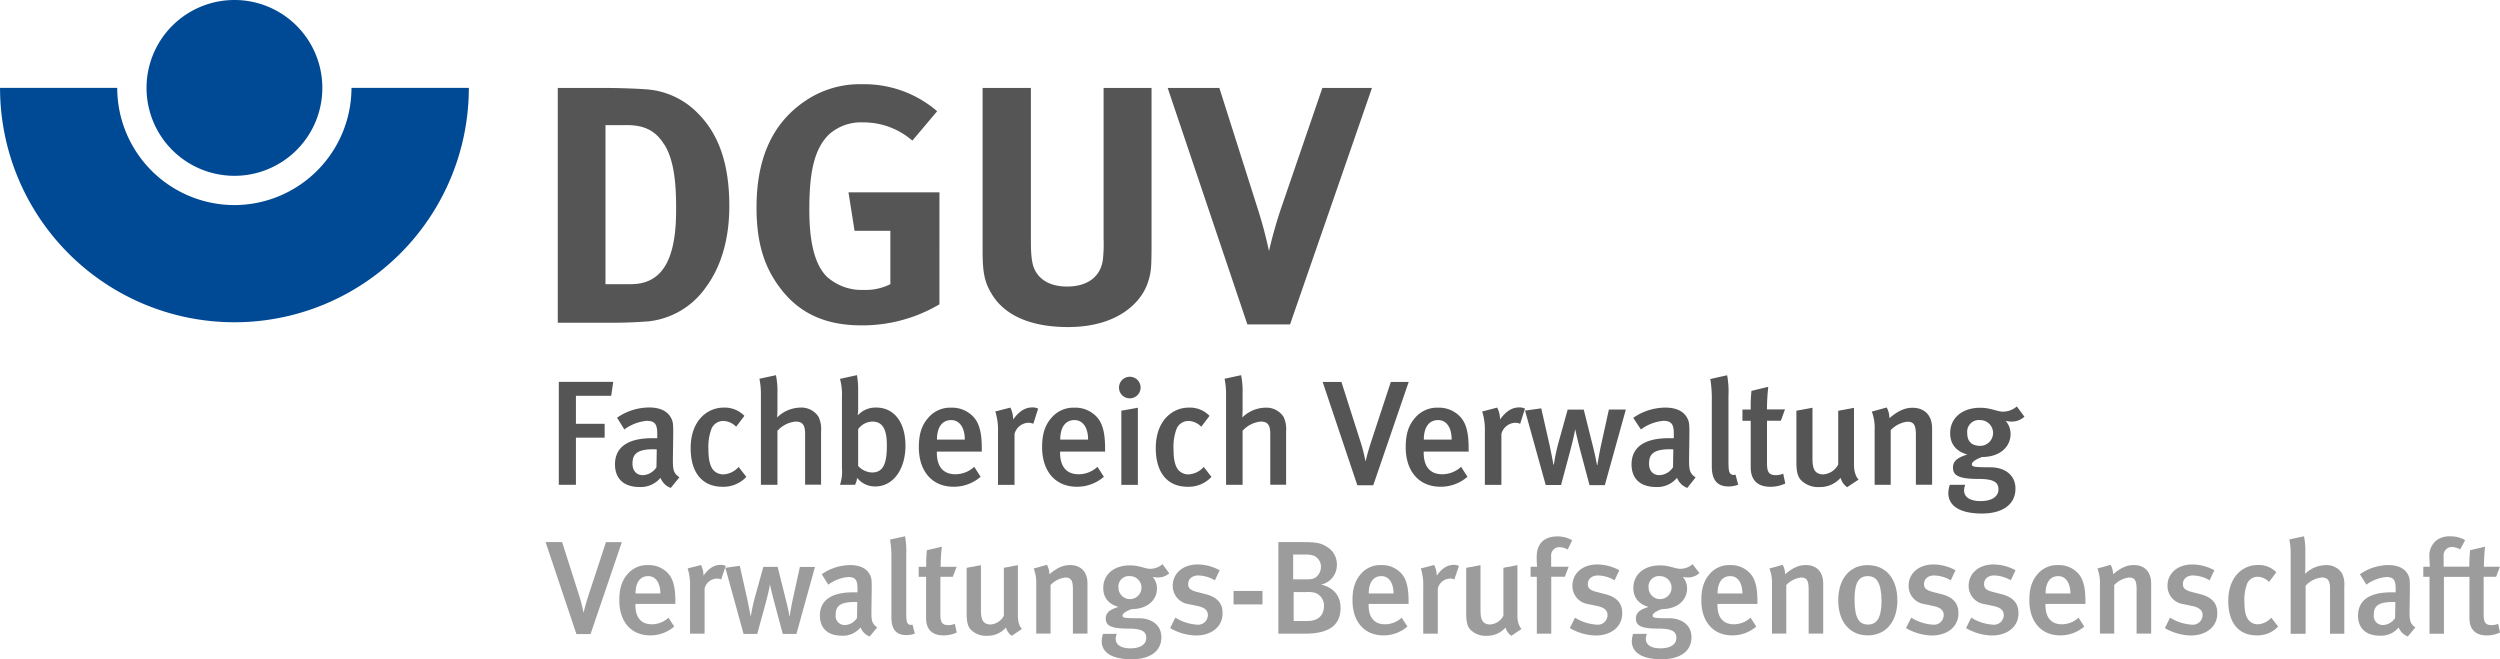 <svg id="Ebene_1" data-name="Ebene 1" xmlns="http://www.w3.org/2000/svg" viewBox="0 0 604.64 159.39"><defs><style>.cls-1{fill:#004994;}.cls-2{fill:#555;}.cls-3{fill:#9c9c9c;}</style></defs><title>Logo Fachbereich Verwaltung RGB</title><path class="cls-1" d="M83.68,193a28.38,28.38,0,0,1-28.34-28.35H27a56.69,56.69,0,1,0,113.38,0H112A28.39,28.39,0,0,1,83.68,193Z" transform="translate(-26.99 -143.4)"/><path class="cls-1" d="M104.95,164.67A21.26,21.26,0,1,1,83.68,143.4,21.26,21.26,0,0,1,104.95,164.67Z" transform="translate(-26.99 -143.4)"/><path class="cls-2" d="M197.66,212.95a19.45,19.45,0,0,1-13.8,8.17c-2.12.16-4.82,0.33-8.17,0.33h-13.8V164.67h11.44c3.27,0,7.6.16,9.88,0.33a19.25,19.25,0,0,1,12.41,5.64c5.23,5.15,7.76,12.42,7.76,22.63C203.38,201,201.5,207.8,197.66,212.95Zm-10-34.55c-1.88-3.1-4.49-4.74-9-4.74h-5.23v38.47h6.13c7.51,0,10.95-5.8,10.95-17.81C190.56,187.71,190,182.15,187.7,178.39Z" transform="translate(-26.99 -143.4)"/><path class="cls-2" d="M235.32,222.09c-8.5,0-14.78-2.78-19.36-8.66-4.17-5.31-6-11.35-6-19.85,0-12,3.92-20.5,11.84-25.81a23.44,23.44,0,0,1,13.8-4,27,27,0,0,1,18.05,6.53l-6,7.11A18,18,0,0,0,235.72,173a11.57,11.57,0,0,0-8.17,2.86c-3.84,3.68-4.82,9.8-4.82,18.3,0,8.09,1.39,13.31,4.25,16.17a12.6,12.6,0,0,0,8.9,3.19,13.43,13.43,0,0,0,6.45-1.39V199.22h-8.66l-1.47-9.31h22V217A36.54,36.54,0,0,1,235.32,222.09Z" transform="translate(-26.99 -143.4)"/><path class="cls-2" d="M304.58,211.8c-1.47,4.49-7,10.7-19.28,10.7-8.66,0-15-2.61-18.21-7.6-1.88-2.94-2.45-5.23-2.45-10.7V164.67h11.68V202c0,3.51.33,5.55,1,6.78,1.31,2.53,4,3.92,7.76,3.92,5,0,8.17-2.45,8.66-6.62a36.07,36.07,0,0,0,.16-5.06V164.67h11.6V202.9C305.48,208.29,305.4,209.35,304.58,211.8Z" transform="translate(-26.99 -143.4)"/><path class="cls-2" d="M339,221.85H328.67L309.4,164.67h12.5l9.39,29.57a101.65,101.65,0,0,1,2.61,9.88,109.19,109.19,0,0,1,3.27-11.35l9.64-28.1h12Z" transform="translate(-26.99 -143.4)"/><path class="cls-2" d="M174.81,239.13h-8.53v6.77h6.95v3.35h-6.95v11.41h-4.14V235.75h13.17Z" transform="translate(-26.99 -143.4)"/><path class="cls-2" d="M189.21,261.41a4.27,4.27,0,0,1-2.48-2.45,6.19,6.19,0,0,1-5,2.23c-4.18,0-6-2.3-6-5.47,0-4.21,3.17-6.34,9-6.34h1.22v-1c0-2.09-.36-3.2-2.52-3.2a10.72,10.72,0,0,0-5.44,2.09l-1.76-2.84a13.66,13.66,0,0,1,7.74-2.48c2.84,0,4.75,1,5.54,3,0.32,0.79.32,1.76,0.29,4.46l-0.07,5.22c0,2.45.18,3.24,1.58,4.21Zm-4.1-9.36c-4,0-5.15,1.15-5.15,3.46,0,1.73.94,2.81,2.52,2.81a4.12,4.12,0,0,0,3.28-1.91l0.07-4.32C185.75,252.09,185.36,252.06,185.1,252.06Z" transform="translate(-26.99 -143.4)"/><path class="cls-2" d="M201.77,261.13c-5,0-7.74-3.49-7.74-9.36,0-6.62,4-9.79,8-9.79a6.63,6.63,0,0,1,5,2l-2,2.63a4.48,4.48,0,0,0-3.06-1.4,3.1,3.1,0,0,0-2.88,1.84,12.31,12.31,0,0,0-.76,5.08c0,2.48.4,4.07,1.22,5a3.2,3.2,0,0,0,2.41,1,5.24,5.24,0,0,0,3.67-1.8l1.87,2.41A7.59,7.59,0,0,1,201.77,261.13Z" transform="translate(-26.99 -143.4)"/><path class="cls-2" d="M221.71,260.66V248.28c0-2.27-.79-2.92-2.3-2.92a6.74,6.74,0,0,0-4.39,2.23v13.07h-4V239a18.79,18.79,0,0,0-.36-4l4-.86a19.56,19.56,0,0,1,.36,4.28v3.89c0,1-.07,1.87-0.07,2.05a8.19,8.19,0,0,1,5.58-2.38,4.93,4.93,0,0,1,4.43,2.23,6.94,6.94,0,0,1,.61,3.56v12.85h-3.85Z" transform="translate(-26.99 -143.4)"/><path class="cls-2" d="M238.71,261.05a5.51,5.51,0,0,1-4.43-2.09,4.49,4.49,0,0,1-.5,1.69h-3.63a10.24,10.24,0,0,0,.47-4.07V239.42a14.54,14.54,0,0,0-.47-4.39l4.1-.9a19.61,19.61,0,0,1,.29,3.64V242a8.9,8.9,0,0,1-.11,1.73l0.14,0a5.78,5.78,0,0,1,4.32-1.76c4.36,0,7.09,3.56,7.09,9.25S243,261.05,238.71,261.05ZM238,245.36a4.35,4.35,0,0,0-3.46,1.84v8.89a4.73,4.73,0,0,0,3.38,1.58c2.48,0,3.56-1.8,3.56-6.37C241.51,248,240.87,245.36,238,245.36Z" transform="translate(-26.99 -143.4)"/><path class="cls-2" d="M253.57,252.63v0.29c0,2.52.94,5.18,4.5,5.18a6.71,6.71,0,0,0,4.54-1.8l1.55,2.41a9.84,9.84,0,0,1-6.55,2.41c-5.15,0-8.39-3.71-8.39-9.54,0-3.2.68-5.33,2.27-7.13a6.93,6.93,0,0,1,5.58-2.45,7,7,0,0,1,5,1.87c1.58,1.44,2.37,3.67,2.37,7.92v0.83H253.57Zm3.49-7.63c-2.23,0-3.46,1.76-3.46,4.72h6.73C260.34,246.76,259,245,257.06,245Z" transform="translate(-26.99 -143.4)"/><path class="cls-2" d="M276.9,245.9a3,3,0,0,0-1.12-.25,3.59,3.59,0,0,0-3.42,2.7v12.31h-4V247.81a14.48,14.48,0,0,0-.65-4.89l3.64-.94a6.41,6.41,0,0,1,.68,2.88c1.44-2,2.88-2.92,4.64-2.92a3,3,0,0,1,1.4.29Z" transform="translate(-26.99 -143.4)"/><path class="cls-2" d="M283.38,252.63v0.29c0,2.52.94,5.18,4.5,5.18a6.71,6.71,0,0,0,4.54-1.8l1.55,2.41a9.84,9.84,0,0,1-6.55,2.41c-5.15,0-8.39-3.71-8.39-9.54,0-3.2.68-5.33,2.27-7.13a6.93,6.93,0,0,1,5.58-2.45,7,7,0,0,1,5,1.87c1.58,1.44,2.38,3.67,2.38,7.92v0.83H283.38Zm3.49-7.63c-2.23,0-3.45,1.76-3.45,4.72h6.73C290.15,246.76,288.85,245,286.87,245Z" transform="translate(-26.99 -143.4)"/><path class="cls-2" d="M300.19,239.74a2.58,2.58,0,0,1-2.56-2.63A2.61,2.61,0,1,1,300.19,239.74Zm-2,20.91V242.73l4-.72v18.65h-4Z" transform="translate(-26.99 -143.4)"/><path class="cls-2" d="M314.26,261.13c-5,0-7.74-3.49-7.74-9.36,0-6.62,4-9.79,8-9.79a6.63,6.63,0,0,1,5,2l-2,2.63a4.48,4.48,0,0,0-3.06-1.4,3.1,3.1,0,0,0-2.88,1.84,12.31,12.31,0,0,0-.76,5.08c0,2.48.4,4.07,1.22,5a3.2,3.2,0,0,0,2.41,1,5.25,5.25,0,0,0,3.67-1.8l1.87,2.41A7.59,7.59,0,0,1,314.26,261.13Z" transform="translate(-26.99 -143.4)"/><path class="cls-2" d="M334.21,260.66V248.28c0-2.27-.79-2.92-2.3-2.92a6.74,6.74,0,0,0-4.39,2.23v13.07h-4V239a18.79,18.79,0,0,0-.36-4l4-.86a19.56,19.56,0,0,1,.36,4.28v3.89c0,1-.07,1.87-0.07,2.05A8.19,8.19,0,0,1,333,242a4.93,4.93,0,0,1,4.43,2.23,6.94,6.94,0,0,1,.61,3.56v12.85h-3.85Z" transform="translate(-26.99 -143.4)"/><path class="cls-2" d="M359.12,260.77h-3.85l-8.39-25h4.54l4.5,14.11a38.33,38.33,0,0,1,1.3,5h0.07c0.29-1.19.65-2.63,1.51-5.22l4.57-13.89h4.32Z" transform="translate(-26.99 -143.4)"/><path class="cls-2" d="M371.32,252.63v0.29c0,2.52.94,5.18,4.5,5.18a6.71,6.71,0,0,0,4.54-1.8l1.55,2.41a9.84,9.84,0,0,1-6.55,2.41c-5.15,0-8.39-3.71-8.39-9.54,0-3.2.68-5.33,2.27-7.13a6.93,6.93,0,0,1,5.58-2.45,7,7,0,0,1,5,1.87c1.58,1.44,2.37,3.67,2.37,7.92v0.83H371.32Zm3.49-7.63c-2.23,0-3.46,1.76-3.46,4.72h6.73C378.09,246.76,376.79,245,374.81,245Z" transform="translate(-26.99 -143.4)"/><path class="cls-2" d="M394.65,245.9a3,3,0,0,0-1.12-.25,3.59,3.59,0,0,0-3.42,2.7v12.31h-4V247.81a14.48,14.48,0,0,0-.65-4.89l3.64-.94a6.41,6.41,0,0,1,.68,2.88c1.44-2,2.88-2.92,4.64-2.92a3,3,0,0,1,1.4.29Z" transform="translate(-26.99 -143.4)"/><path class="cls-2" d="M415.13,260.73h-3.71l-2.23-8.39c-0.5-1.91-1.08-4.39-1.19-5h-0.07c-0.07.5-.4,2.16-1.19,5.15l-2.2,8.21h-3.71l-5-18,3.92-.54,2,8.82c0.43,2,.86,4.28.94,4.79h0.11a48.45,48.45,0,0,1,1-4.89l2.34-8.42h3.89l2.05,8.21c0.68,2.63,1.08,4.75,1.15,5.18h0.11c0.07-.54.47-3,0.9-4.9l1.87-8.5h4.1Z" transform="translate(-26.99 -143.4)"/><path class="cls-2" d="M435.07,261.41a4.27,4.27,0,0,1-2.48-2.45,6.19,6.19,0,0,1-5,2.23c-4.18,0-6-2.3-6-5.47,0-4.21,3.17-6.34,9-6.34h1.22v-1c0-2.09-.36-3.2-2.52-3.2a10.72,10.72,0,0,0-5.44,2.09L422,244.46a13.66,13.66,0,0,1,7.74-2.48c2.84,0,4.75,1,5.54,3,0.32,0.79.32,1.76,0.29,4.46l-0.07,5.22c0,2.45.18,3.24,1.58,4.21Zm-4.1-9.36c-4,0-5.15,1.15-5.15,3.46,0,1.73.94,2.81,2.52,2.81a4.12,4.12,0,0,0,3.28-1.91l0.07-4.32C431.62,252.09,431.22,252.06,431,252.06Z" transform="translate(-26.99 -143.4)"/><path class="cls-2" d="M445,261.05c-4,0-4-3.6-4-5.15V240.39a29.5,29.5,0,0,0-.36-5.33l4.07-.9a22,22,0,0,1,.32,5v15.44c0,2.45.11,2.84,0.4,3.28a1.11,1.11,0,0,0,1.3.29l0.65,2.45A6.21,6.21,0,0,1,445,261.05Z" transform="translate(-26.99 -143.4)"/><path class="cls-2" d="M455.16,261.13c-3.53,0-4.75-2.09-4.75-4.68V245.18h-2v-2.74h2a36.2,36.2,0,0,1,.18-4.5l4.07-1a50.38,50.38,0,0,0-.32,5.47h4.36l-1,2.74h-3.35V255.4c0,2.27.5,2.92,2.23,2.92a4.61,4.61,0,0,0,1.69-.36l0.5,2.38A8.41,8.41,0,0,1,455.16,261.13Z" transform="translate(-26.99 -143.4)"/><path class="cls-2" d="M473.73,261.23a4,4,0,0,1-1.58-2.27A6.61,6.61,0,0,1,467,261.2a5.77,5.77,0,0,1-4.54-1.8c-0.72-.86-1-2.05-1-4.32V242.73l3.89-.72v12.2c0,2.27.32,3.92,2.66,3.92a4.41,4.41,0,0,0,3.56-2.38v-13l3.82-.72v13.71c0,2.45.9,3.46,1.12,3.64Z" transform="translate(-26.99 -143.4)"/><path class="cls-2" d="M490.36,260.66V248.56c0-2.48-.58-3.17-2.09-3.17a6.6,6.6,0,0,0-4,2.05v13.21h-3.89V247.27a10.77,10.77,0,0,0-.68-4.32l3.6-1a5.32,5.32,0,0,1,.65,2.59c1.94-1.66,3.64-2.52,5.58-2.52,2.81,0,4.75,1.69,4.75,5v13.61h-3.92Z" transform="translate(-26.99 -143.4)"/><path class="cls-2" d="M513.47,245.36a5,5,0,0,1-1.4-.18,4.79,4.79,0,0,1,1.19,3.17c0,3.17-2.63,5.58-6.91,5.58-1.3.47-2.45,1.15-2.45,1.73s0.25,0.76,4.54.76c2.91,0,6,1.48,6,5.18,0,3.89-3.24,6-8.1,6s-8.14-1.55-8.14-5a7.43,7.43,0,0,1,.36-1.94h3.74a3.86,3.86,0,0,0-.29,1.3c0,1.69,1.44,2.63,4,2.63,2.81,0,4.32-1.15,4.32-2.84,0-2-1.66-2.52-5-2.52-4.9,0-6-1-6-2.77s1.51-2.52,3.46-3.13c-2.74-.79-4.14-2.56-4.14-5.15,0-3.71,2.91-6.16,7.27-6.16,2.59,0,4.07.94,5.54,0.94a5.15,5.15,0,0,0,3.31-1.26l1.84,2.48A4.48,4.48,0,0,1,513.47,245.36Zm-7.56-.36a2.84,2.84,0,0,0-3.13,3.17c0,2.09,1.19,3.06,3.13,3.06A3.11,3.11,0,1,0,505.91,245Z" transform="translate(-26.99 -143.4)"/><path class="cls-3" d="M169.82,296.75h-3.42l-7.46-22.24h4l4,12.54a34.32,34.32,0,0,1,1.15,4.45h0.06c0.26-1.06.58-2.34,1.34-4.64l4.06-12.35h3.84Z" transform="translate(-26.99 -143.4)"/><path class="cls-3" d="M180.67,289.52v0.26c0,2.24.83,4.61,4,4.61a6,6,0,0,0,4-1.6l1.38,2.14a8.75,8.75,0,0,1-5.82,2.14c-4.58,0-7.46-3.3-7.46-8.48,0-2.85.61-4.74,2-6.34a6.16,6.16,0,0,1,5-2.18,6.26,6.26,0,0,1,4.45,1.66c1.41,1.28,2.11,3.26,2.11,7v0.74h-9.66Zm3.1-6.78c-2,0-3.07,1.57-3.07,4.19h6C186.68,284.3,185.53,282.74,183.77,282.74Z" transform="translate(-26.99 -143.4)"/><path class="cls-3" d="M201.4,283.54a2.64,2.64,0,0,0-1-.22,3.2,3.2,0,0,0-3,2.4v10.94h-3.52V285.23a12.87,12.87,0,0,0-.58-4.35l3.23-.83a5.7,5.7,0,0,1,.61,2.56c1.28-1.76,2.56-2.59,4.13-2.59a2.65,2.65,0,0,1,1.25.26Z" transform="translate(-26.99 -143.4)"/><path class="cls-3" d="M219.61,296.72h-3.3l-2-7.46c-0.45-1.7-1-3.9-1.06-4.42h-0.06c-0.06.45-.35,1.92-1.06,4.58l-2,7.3h-3.3l-4.41-16,3.49-.48,1.76,7.84c0.38,1.79.77,3.81,0.83,4.26h0.1a43.08,43.08,0,0,1,.93-4.35l2.08-7.49h3.46l1.82,7.3c0.61,2.34,1,4.22,1,4.61h0.1c0.06-.48.42-2.66,0.8-4.35l1.66-7.55h3.65Z" transform="translate(-26.99 -143.4)"/><path class="cls-3" d="M237.33,297.33a3.79,3.79,0,0,1-2.21-2.18,5.5,5.5,0,0,1-4.45,2c-3.71,0-5.38-2-5.38-4.86,0-3.74,2.82-5.63,8-5.63h1.09v-0.86c0-1.86-.32-2.85-2.24-2.85a9.53,9.53,0,0,0-4.83,1.86l-1.57-2.53a12.15,12.15,0,0,1,6.88-2.21c2.53,0,4.22.93,4.93,2.69,0.29,0.7.29,1.57,0.26,4l-0.06,4.64c0,2.18.16,2.88,1.41,3.74ZM233.69,289c-3.52,0-4.58,1-4.58,3.07a2.19,2.19,0,0,0,2.24,2.5,3.66,3.66,0,0,0,2.91-1.7l0.06-3.84C234.26,289,233.91,289,233.69,289Z" transform="translate(-26.99 -143.4)"/><path class="cls-3" d="M246.13,297c-3.55,0-3.55-3.2-3.55-4.58V278.64a26.27,26.27,0,0,0-.32-4.74l3.62-.8a19.58,19.58,0,0,1,.29,4.45v13.73c0,2.18.1,2.53,0.35,2.91a1,1,0,0,0,1.15.26l0.58,2.18A5.52,5.52,0,0,1,246.13,297Z" transform="translate(-26.99 -143.4)"/><path class="cls-3" d="M255.19,297.07c-3.14,0-4.22-1.86-4.22-4.16v-10h-1.79v-2.43H251a32.1,32.1,0,0,1,.16-4l3.62-.86a44.7,44.7,0,0,0-.29,4.86h3.87l-0.93,2.43h-3V292c0,2,.45,2.59,2,2.59a4.1,4.1,0,0,0,1.5-.32l0.45,2.11A7.47,7.47,0,0,1,255.19,297.07Z" transform="translate(-26.99 -143.4)"/><path class="cls-3" d="M271.7,297.17a3.58,3.58,0,0,1-1.41-2,5.87,5.87,0,0,1-4.61,2,5.13,5.13,0,0,1-4-1.6c-0.64-.77-0.9-1.82-0.9-3.84v-11l3.46-.64v10.85c0,2,.29,3.49,2.37,3.49a3.92,3.92,0,0,0,3.17-2.11V280.72l3.39-.64v12.19c0,2.18.8,3.07,1,3.23Z" transform="translate(-26.99 -143.4)"/><path class="cls-3" d="M286.48,296.66V285.9c0-2.21-.51-2.82-1.86-2.82a5.87,5.87,0,0,0-3.55,1.82v11.74h-3.46v-11.9a9.58,9.58,0,0,0-.61-3.84l3.2-.9a4.73,4.73,0,0,1,.58,2.3c1.73-1.47,3.23-2.24,5-2.24,2.5,0,4.22,1.5,4.22,4.48v12.1h-3.49Z" transform="translate(-26.99 -143.4)"/><path class="cls-3" d="M307,283.06a4.48,4.48,0,0,1-1.25-.16,4.26,4.26,0,0,1,1.06,2.82c0,2.82-2.34,5-6.14,5-1.15.42-2.18,1-2.18,1.54s0.22,0.67,4,.67c2.59,0,5.38,1.31,5.38,4.61,0,3.46-2.88,5.31-7.2,5.31s-7.23-1.37-7.23-4.41a6.64,6.64,0,0,1,.32-1.73h3.33a3.41,3.41,0,0,0-.26,1.15c0,1.5,1.28,2.34,3.55,2.34,2.5,0,3.84-1,3.84-2.53,0-1.76-1.47-2.24-4.48-2.24-4.35,0-5.31-.86-5.31-2.46s1.34-2.24,3.07-2.78c-2.43-.7-3.68-2.27-3.68-4.58,0-3.3,2.59-5.47,6.46-5.47,2.3,0,3.62.83,4.93,0.83a4.58,4.58,0,0,0,2.94-1.12l1.63,2.21A4,4,0,0,1,307,283.06Zm-6.72-.32a2.52,2.52,0,0,0-2.78,2.82A2.78,2.78,0,1,0,300.3,282.74Z" transform="translate(-26.99 -143.4)"/><path class="cls-3" d="M316.21,297.1a13.06,13.06,0,0,1-6.21-1.79l1.25-2.53a11.31,11.31,0,0,0,5.25,1.7,2.36,2.36,0,0,0,2.62-2.27c0-1.25-.8-1.89-2.62-2.27l-2-.42a4.43,4.43,0,0,1-3.87-4.45c0-3,2.43-5.15,6-5.15a11.12,11.12,0,0,1,5.34,1.41l-1.15,2.43a8.22,8.22,0,0,0-4-1.18c-1.5,0-2.46.83-2.46,2.08,0,1,.54,1.5,2.18,1.92l2,0.51c3.26,0.83,4.13,2.62,4.13,4.51C322.77,294.86,320.11,297.1,316.21,297.1Z" transform="translate(-26.99 -143.4)"/><path class="cls-3" d="M325.33,289.58v-3.26h7v3.26h-7Z" transform="translate(-26.99 -143.4)"/><path class="cls-3" d="M342.6,296.66h-6.43V274.51H342c3.3,0,4.45.22,5.82,1.09a4.9,4.9,0,0,1,2.5,4.35,4.81,4.81,0,0,1-3.81,4.83c3.68,0.9,4.7,3.39,4.7,5.6C351.24,294.77,348.2,296.66,342.6,296.66Zm2.08-18.88a6.05,6.05,0,0,0-2.08-.26h-2.85v6h3.14c1.34,0,2-.1,2.72-0.83a3.3,3.3,0,0,0,.86-2.21A2.87,2.87,0,0,0,344.68,277.78Zm0.42,9a6.64,6.64,0,0,0-2-.19h-3.23v7h3.33c2.82,0,4-1.6,4-3.58A3.23,3.23,0,0,0,345.1,286.8Z" transform="translate(-26.99 -143.4)"/><path class="cls-3" d="M358,289.52v0.26c0,2.24.83,4.61,4,4.61a6,6,0,0,0,4-1.6l1.38,2.14a8.75,8.75,0,0,1-5.82,2.14c-4.58,0-7.46-3.3-7.46-8.48,0-2.85.61-4.74,2-6.34a6.16,6.16,0,0,1,5-2.18,6.26,6.26,0,0,1,4.45,1.66c1.41,1.28,2.11,3.26,2.11,7v0.74H358Zm3.1-6.78c-2,0-3.07,1.57-3.07,4.19h6C364,284.3,362.86,282.74,361.1,282.74Z" transform="translate(-26.99 -143.4)"/><path class="cls-3" d="M378.73,283.54a2.64,2.64,0,0,0-1-.22,3.2,3.2,0,0,0-3,2.4v10.94h-3.52V285.23a12.87,12.87,0,0,0-.58-4.35l3.23-.83a5.7,5.7,0,0,1,.61,2.56c1.28-1.76,2.56-2.59,4.13-2.59a2.65,2.65,0,0,1,1.25.26Z" transform="translate(-26.99 -143.4)"/><path class="cls-3" d="M392.52,297.17a3.58,3.58,0,0,1-1.41-2,5.88,5.88,0,0,1-4.61,2,5.13,5.13,0,0,1-4-1.6c-0.64-.77-0.9-1.82-0.9-3.84v-11l3.46-.64v10.85c0,2,.29,3.49,2.37,3.49a3.92,3.92,0,0,0,3.17-2.11V280.72l3.39-.64v12.19c0,2.18.8,3.07,1,3.23Z" transform="translate(-26.99 -143.4)"/><path class="cls-3" d="M406.15,276.31a4.19,4.19,0,0,0-2-.58,2,2,0,0,0-2,2.27v2.46h4.22l-0.9,2.43h-3.3v13.76h-3.49V282.9h-1.5v-2.43h1.57a21.34,21.34,0,0,1-.1-2.4c0-3.36,2-4.93,4.93-4.93a7,7,0,0,1,3.65.93Z" transform="translate(-26.99 -143.4)"/><path class="cls-3" d="M412.87,297.1a13.06,13.06,0,0,1-6.21-1.79l1.25-2.53a11.31,11.31,0,0,0,5.25,1.7,2.36,2.36,0,0,0,2.62-2.27c0-1.25-.8-1.89-2.62-2.27l-2-.42a4.43,4.43,0,0,1-3.87-4.45c0-3,2.43-5.15,6-5.15a11.11,11.11,0,0,1,5.34,1.41l-1.15,2.43a8.22,8.22,0,0,0-4-1.18c-1.5,0-2.46.83-2.46,2.08,0,1,.54,1.5,2.18,1.92l2,0.51c3.26,0.83,4.13,2.62,4.13,4.51C419.43,294.86,416.78,297.1,412.87,297.1Z" transform="translate(-26.99 -143.4)"/><path class="cls-3" d="M435.21,283.06a4.49,4.49,0,0,1-1.25-.16,4.26,4.26,0,0,1,1.06,2.82c0,2.82-2.34,5-6.14,5-1.15.42-2.18,1-2.18,1.54s0.22,0.67,4,.67c2.59,0,5.38,1.31,5.38,4.61,0,3.46-2.88,5.31-7.2,5.31s-7.23-1.37-7.23-4.41a6.65,6.65,0,0,1,.32-1.73h3.33a3.41,3.41,0,0,0-.26,1.15c0,1.5,1.28,2.34,3.55,2.34,2.5,0,3.84-1,3.84-2.53,0-1.76-1.47-2.24-4.48-2.24-4.35,0-5.31-.86-5.31-2.46s1.34-2.24,3.07-2.78c-2.43-.7-3.68-2.27-3.68-4.58,0-3.3,2.59-5.47,6.46-5.47,2.3,0,3.62.83,4.93,0.83a4.58,4.58,0,0,0,2.94-1.12L438,282A4,4,0,0,1,435.21,283.06Zm-6.72-.32a2.52,2.52,0,0,0-2.78,2.82A2.78,2.78,0,1,0,428.49,282.74Z" transform="translate(-26.99 -143.4)"/><path class="cls-3" d="M442.37,289.52v0.26c0,2.24.83,4.61,4,4.61a6,6,0,0,0,4-1.6l1.38,2.14a8.75,8.75,0,0,1-5.82,2.14c-4.58,0-7.46-3.3-7.46-8.48,0-2.85.61-4.74,2-6.34a6.16,6.16,0,0,1,5-2.18,6.26,6.26,0,0,1,4.45,1.66c1.41,1.28,2.11,3.26,2.11,7v0.74h-9.66Zm3.1-6.78c-2,0-3.07,1.57-3.07,4.19h6C448.39,284.3,447.24,282.74,445.48,282.74Z" transform="translate(-26.99 -143.4)"/><path class="cls-3" d="M464.42,296.66V285.9c0-2.21-.51-2.82-1.86-2.82a5.87,5.87,0,0,0-3.55,1.82v11.74h-3.46v-11.9a9.58,9.58,0,0,0-.61-3.84l3.2-.9a4.73,4.73,0,0,1,.58,2.3c1.73-1.47,3.23-2.24,5-2.24,2.5,0,4.22,1.5,4.22,4.48v12.1h-3.49Z" transform="translate(-26.99 -143.4)"/><path class="cls-3" d="M478.72,297.07c-4.38,0-7.14-3.3-7.14-8.48s2.78-8.51,7.07-8.51c4.61,0,7.23,3.42,7.23,8.54S483.11,297.07,478.72,297.07Zm0-14.33c-2.24,0-3.2,1.7-3.2,5.63,0,4.7,1.18,6.08,3.3,6.08s3.23-1.7,3.23-5.76C482,284.11,480.74,282.74,478.69,282.74Z" transform="translate(-26.99 -143.4)"/><path class="cls-3" d="M494.18,297.1a13.06,13.06,0,0,1-6.21-1.79l1.25-2.53a11.31,11.31,0,0,0,5.25,1.7,2.36,2.36,0,0,0,2.62-2.27c0-1.25-.8-1.89-2.62-2.27l-2-.42a4.43,4.43,0,0,1-3.87-4.45c0-3,2.43-5.15,6-5.15a11.12,11.12,0,0,1,5.34,1.41l-1.15,2.43a8.22,8.22,0,0,0-4-1.18c-1.5,0-2.46.83-2.46,2.08,0,1,.54,1.5,2.18,1.92l2,0.51c3.26,0.83,4.13,2.62,4.13,4.51C500.74,294.86,498.08,297.1,494.18,297.1Z" transform="translate(-26.99 -143.4)"/><path class="cls-3" d="M508.7,297.1a13.06,13.06,0,0,1-6.21-1.79l1.25-2.53a11.31,11.31,0,0,0,5.25,1.7,2.36,2.36,0,0,0,2.62-2.27c0-1.25-.8-1.89-2.62-2.27l-2-.42a4.43,4.43,0,0,1-3.87-4.45c0-3,2.43-5.15,6-5.15a11.11,11.11,0,0,1,5.34,1.41l-1.15,2.43a8.22,8.22,0,0,0-4-1.18c-1.5,0-2.46.83-2.46,2.08,0,1,.54,1.5,2.18,1.92l2,0.51c3.26,0.83,4.13,2.62,4.13,4.51C515.26,294.86,512.61,297.1,508.7,297.1Z" transform="translate(-26.99 -143.4)"/><path class="cls-3" d="M521.7,289.52v0.26c0,2.24.83,4.61,4,4.61a6,6,0,0,0,4-1.6l1.38,2.14a8.75,8.75,0,0,1-5.82,2.14c-4.58,0-7.46-3.3-7.46-8.48,0-2.85.61-4.74,2-6.34a6.16,6.16,0,0,1,5-2.18,6.26,6.26,0,0,1,4.45,1.66c1.41,1.28,2.11,3.26,2.11,7v0.74H521.7Zm3.1-6.78c-2,0-3.07,1.57-3.07,4.19h6C527.71,284.3,526.56,282.74,524.8,282.74Z" transform="translate(-26.99 -143.4)"/><path class="cls-3" d="M543.74,296.66V285.9c0-2.21-.51-2.82-1.86-2.82a5.87,5.87,0,0,0-3.55,1.82v11.74h-3.46v-11.9a9.58,9.58,0,0,0-.61-3.84l3.2-.9a4.74,4.74,0,0,1,.58,2.3c1.73-1.47,3.23-2.24,5-2.24,2.5,0,4.22,1.5,4.22,4.48v12.1h-3.49Z" transform="translate(-26.99 -143.4)"/><path class="cls-3" d="M556.79,297.1a13.06,13.06,0,0,1-6.21-1.79l1.25-2.53a11.31,11.31,0,0,0,5.25,1.7,2.36,2.36,0,0,0,2.62-2.27c0-1.25-.8-1.89-2.62-2.27l-2-.42a4.43,4.43,0,0,1-3.87-4.45c0-3,2.43-5.15,6-5.15a11.11,11.11,0,0,1,5.34,1.41l-1.15,2.43a8.22,8.22,0,0,0-4-1.18c-1.5,0-2.46.83-2.46,2.08,0,1,.54,1.5,2.18,1.92l2,0.51c3.26,0.83,4.13,2.62,4.13,4.51C563.35,294.86,560.7,297.1,556.79,297.1Z" transform="translate(-26.99 -143.4)"/><path class="cls-3" d="M572.79,297.07c-4.42,0-6.88-3.1-6.88-8.32,0-5.89,3.52-8.7,7.14-8.7a5.9,5.9,0,0,1,4.48,1.76l-1.76,2.34a4,4,0,0,0-2.72-1.25,2.75,2.75,0,0,0-2.56,1.63,10.93,10.93,0,0,0-.67,4.51c0,2.21.35,3.62,1.09,4.42a2.84,2.84,0,0,0,2.14.93,4.66,4.66,0,0,0,3.26-1.6l1.66,2.14A6.74,6.74,0,0,1,572.79,297.07Z" transform="translate(-26.99 -143.4)"/><path class="cls-3" d="M590.52,296.66v-11c0-2-.7-2.59-2-2.59a6,6,0,0,0-3.9,2v11.62H581V277.39a16.74,16.74,0,0,0-.32-3.52l3.55-.77a17.41,17.41,0,0,1,.32,3.81v3.46c0,0.9-.06,1.66-0.06,1.82a7.28,7.28,0,0,1,5-2.11,4.38,4.38,0,0,1,3.94,2,6.17,6.17,0,0,1,.54,3.17v11.42h-3.42Z" transform="translate(-26.99 -143.4)"/><path class="cls-3" d="M609.34,297.33a3.8,3.8,0,0,1-2.21-2.18,5.5,5.5,0,0,1-4.45,2c-3.71,0-5.38-2-5.38-4.86,0-3.74,2.82-5.63,8-5.63h1.09v-0.86c0-1.86-.32-2.85-2.24-2.85a9.53,9.53,0,0,0-4.83,1.86l-1.57-2.53a12.15,12.15,0,0,1,6.88-2.21c2.53,0,4.22.93,4.93,2.69,0.29,0.7.29,1.57,0.26,4l-0.06,4.64c0,2.18.16,2.88,1.41,3.74ZM605.69,289c-3.52,0-4.58,1-4.58,3.07a2.19,2.19,0,0,0,2.24,2.5,3.66,3.66,0,0,0,2.91-1.7l0.06-3.84C606.26,289,605.91,289,605.69,289Z" transform="translate(-26.99 -143.4)"/><path class="cls-3" d="M624.41,276.47l3.62-.86a44.68,44.68,0,0,0-.29,4.86h3.87l-0.93,2.43h-3V292c0,2,.45,2.59,2,2.59a4.1,4.1,0,0,0,1.5-.32l0.45,2.11a7.46,7.46,0,0,1-3.17.7c-3.14,0-4.22-1.86-4.22-4.16v-10h-6.17v13.76h-3.49V282.9h-1.5v-2.43h1.57c0-.51-0.1-1.82-0.1-2.43a4.67,4.67,0,0,1,2-4.16,5.31,5.31,0,0,1,3-.77,7.2,7.2,0,0,1,3.65.93L622,276.27a4.3,4.3,0,0,0-2-.58,2,2,0,0,0-2,2.27v2.5h6.21A32.09,32.09,0,0,1,624.41,276.47Z" transform="translate(-26.99 -143.4)"/></svg>